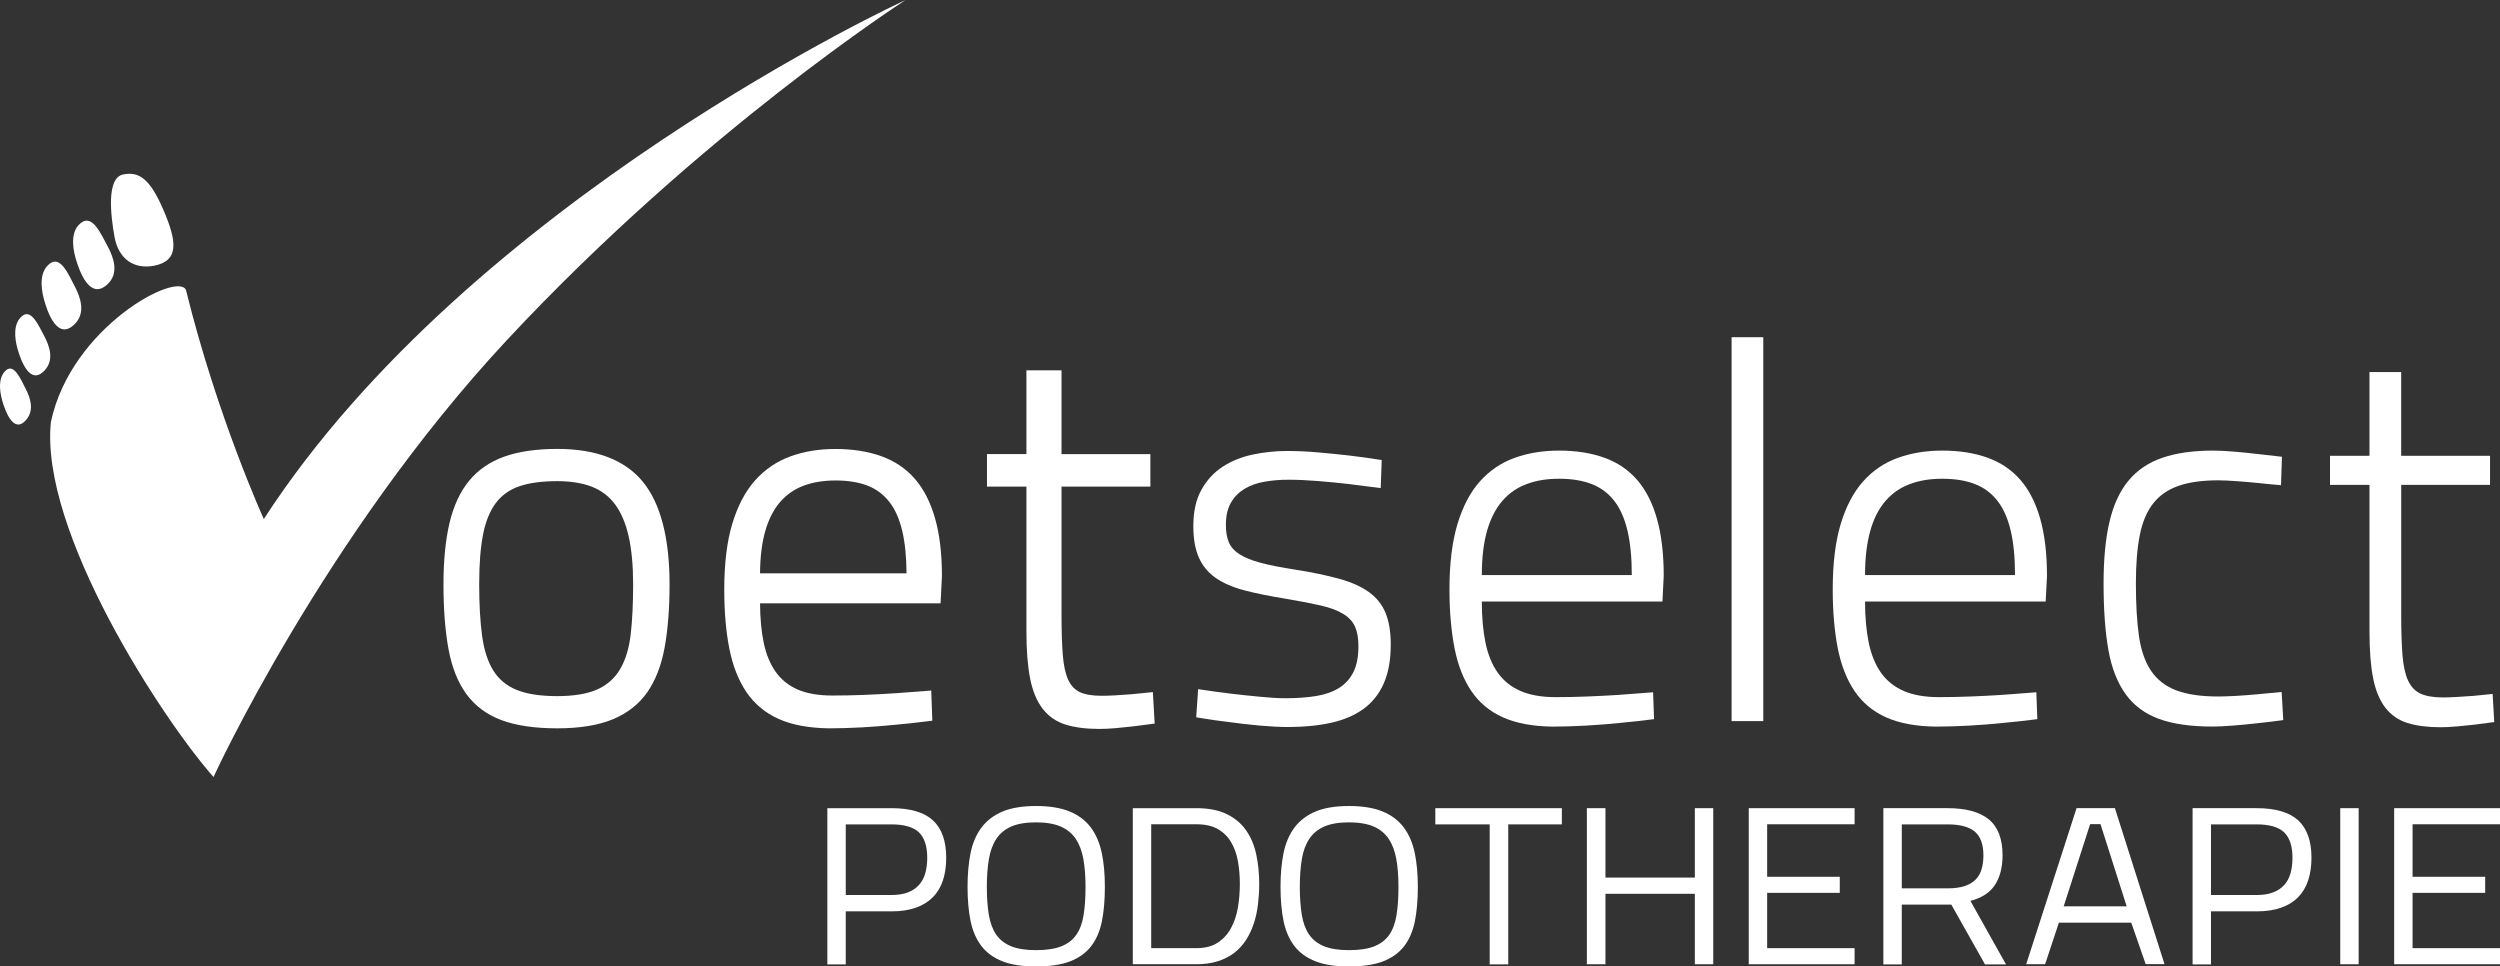 <?xml version="1.0" encoding="UTF-8"?><svg xmlns="http://www.w3.org/2000/svg" viewBox="0 0 664.5 256.89"><rect x="0" y="0" width="664.5" height="256.89" fill="#333333" stroke="none"/><defs><style>.d{fill:#fff;}</style></defs><g id="a"/><g id="b"><g id="c"><g><g><path class="d" d="M240.71,0S125.15,53.02,70.12,137.96c0,0-12.36-27.11-20.68-60.84-2.01-5.17-30.44,9.58-35.9,34.97-3.11,29.1,29.79,79.29,43.21,94.44,0,0,29.25-63.83,77.99-116.14C186.55,34.8,240.71,0,240.71,0"/><path class="d" d="M148.13,185.03c-4.5,0-8.16-.56-10.86-1.68-2.68-1.1-4.76-2.85-6.19-5.19-1.45-2.36-2.44-5.45-2.94-9.19-.51-3.76-.77-8.38-.77-13.72s.34-9.63,1.02-13.14c.67-3.46,1.81-6.28,3.4-8.4,1.57-2.09,3.69-3.6,6.31-4.48,2.66-.9,6.04-1.34,10.03-1.34,3.53,0,6.61,.49,9.16,1.47,2.51,.97,4.6,2.55,6.2,4.7,1.61,2.17,2.83,5.03,3.61,8.5,.79,3.5,1.19,7.8,1.19,12.79s-.21,9.51-.64,13.21c-.42,3.68-1.35,6.78-2.78,9.23-1.4,2.42-3.44,4.26-6.06,5.44-2.65,1.19-6.24,1.8-10.68,1.8m0-65.71c-5.52,0-10.26,.69-14.07,2.04-3.84,1.37-7,3.54-9.38,6.45-2.39,2.91-4.13,6.68-5.2,11.23-1.06,4.5-1.6,9.96-1.6,16.21,0,6.7,.45,12.52,1.34,17.3,.89,4.83,2.49,8.85,4.76,11.95,2.28,3.13,5.41,5.45,9.31,6.91,3.87,1.45,8.86,2.18,14.84,2.18s10.89-.81,14.74-2.39c3.87-1.6,6.96-4.03,9.18-7.2,2.2-3.17,3.76-7.18,4.62-11.95,.86-4.73,1.3-10.35,1.3-16.7,0-12.36-2.39-21.54-7.1-27.3-4.75-5.8-12.4-8.73-22.74-8.73"/><path class="d" d="M222.08,127.71c3.25,0,6.08,.45,8.43,1.34,2.31,.88,4.27,2.32,5.82,4.28,1.56,1.97,2.73,4.58,3.48,7.77,.74,3.11,1.12,6.9,1.15,11.29h-38.94c.03-4.33,.49-8.07,1.36-11.14,.89-3.16,2.22-5.77,3.94-7.78,1.71-1.99,3.83-3.46,6.29-4.38,2.49-.92,5.33-1.38,8.47-1.38m-1.71,65.88c2.73,0,5.7-.09,8.83-.26,3.09-.17,6.06-.41,8.82-.69,3.2-.3,6.35-.64,9.38-1.03l.41-.05-.29-8.02-.47,.04c-2.99,.23-5.99,.45-8.98,.68h-.12c-2.53,.18-5.34,.33-8.36,.45-2.97,.11-5.78,.16-8.36,.16-3.65,0-6.73-.53-9.18-1.58-2.43-1.06-4.4-2.64-5.87-4.71-1.47-2.08-2.55-4.69-3.19-7.77-.62-2.98-.95-6.5-.97-10.44h47.98l.37-7.24c0-5.91-.61-11.07-1.82-15.33-1.22-4.29-3.03-7.83-5.38-10.53-2.36-2.71-5.36-4.74-8.91-6.01-3.53-1.27-7.63-1.92-12.18-1.92s-8.36,.66-11.97,1.96c-3.63,1.31-6.8,3.47-9.42,6.4-2.61,2.93-4.64,6.82-6.06,11.55-1.41,4.71-2.12,10.56-2.12,17.39,0,5.91,.45,11.2,1.34,15.72,.9,4.55,2.42,8.45,4.54,11.59,2.13,3.14,5.03,5.56,8.61,7.16,3.55,1.58,8.05,2.41,13.37,2.48h0Z"/><path class="d" d="M306.49,192.38l.42-.06-.48-8.36-.48,.05c-1.77,.17-3.47,.34-5.06,.51-1.43,.11-2.89,.21-4.37,.3-1.44,.08-2.67,.12-3.66,.12-2.45,0-4.39-.31-5.79-.95-1.34-.61-2.39-1.7-3.12-3.25-.75-1.61-1.24-3.84-1.46-6.63-.23-2.84-.34-6.5-.34-10.87v-33.9h23.62v-8.64h-23.62v-22.26h-9.33v22.25h-10.48v8.64h10.48v38.45c0,5.1,.34,9.36,1,12.64,.66,3.31,1.79,6.01,3.35,8,1.57,2.02,3.62,3.43,6.1,4.19,2.43,.75,5.42,1.14,8.9,1.14,1.29,0,2.76-.07,4.38-.21,1.54-.14,3.12-.3,4.7-.48,1.72-.23,3.46-.46,5.24-.68"/></g><path class="d" d="M6.99,111.56c2.2-2.6,1.06-5.89-.24-8.37-1.26-2.44-3.02-6.59-5.12-4.79-2.12,1.81-1.83,5.23-1.05,8.04,.8,2.83,3.04,9.08,6.41,5.12"/><path class="d" d="M11.9,98.41c2.55-2.81,1.27-6.43-.17-9.15-1.43-2.67-3.38-7.21-5.78-5.31-2.43,1.93-2.15,5.66-1.3,8.73,.87,3.11,3.35,10,7.25,5.73"/><polygon class="d" points="636.37 214.81 636.37 256.29 664.5 256.29 664.5 252.02 641.26 252.02 641.26 237.32 660.56 237.32 660.56 233.05 641.26 233.05 641.26 219.09 664.5 219.09 664.5 214.81 636.37 214.81"/><rect class="d" x="622.04" y="214.81" width="4.89" height="41.49"/><polygon class="d" points="464.82 256.3 492.95 256.3 492.95 252.02 469.71 252.02 469.71 237.32 489.01 237.32 489.01 233.05 469.71 233.05 469.71 219.09 492.95 219.09 492.95 214.81 464.82 214.81 464.82 256.3"/><path class="d" d="M558.31,219.05l6.96,21.85h-16.74l7.03-21.85h2.75Zm-6.36-4.24l-13.39,41.48h5.03l3.66-11.04h19.24l3.83,11.01h5l-13.18-41.45h-10.19Z"/><polygon class="d" points="450.49 233.26 426.73 233.26 426.73 214.81 421.79 214.81 421.79 256.3 426.73 256.3 426.73 237.57 450.49 237.57 450.49 256.3 455.38 256.3 455.38 214.81 450.49 214.81 450.49 233.26"/><polygon class="d" points="381.51 219.12 395.96 219.12 395.96 256.33 400.89 256.33 400.89 219.12 415.14 219.12 415.14 214.81 381.51 214.81 381.51 219.12"/><rect class="d" x="460.26" y="89.63" width="8.42" height="102.04"/><path class="d" d="M599.8,237.89h-12.12v-18.77h12.12c3.42,0,5.89,.72,7.35,2.14,1.45,1.41,2.19,3.67,2.19,6.72,0,1.56-.18,2.96-.54,4.2-.34,1.19-.9,2.23-1.67,3.07-.76,.84-1.74,1.5-2.93,1.95-1.19,.46-2.67,.69-4.4,.69m0-23.08h-17.01v41.52h4.89v-14.09h12.12c2.49,0,4.67-.32,6.48-.96,1.84-.64,3.38-1.59,4.58-2.82,1.2-1.23,2.1-2.74,2.67-4.52,.57-1.74,.86-3.75,.86-5.96,0-4.46-1.2-7.8-3.55-9.95-2.34-2.14-6.05-3.22-11.04-3.22"/><path class="d" d="M505.5,219.12h12.2c3.29,0,5.73,.66,7.24,1.96,1.49,1.28,2.25,3.38,2.25,6.26,0,1.34-.16,2.58-.48,3.67-.31,1.09-.82,1.98-1.55,2.74-.7,.74-1.67,1.33-2.87,1.74-1.22,.42-2.77,.63-4.59,.63h-12.2v-17Zm24.67,16.23c1.39-2.06,2.11-4.76,2.11-8.01,0-4.37-1.24-7.6-3.69-9.58-2.42-1.96-6.08-2.95-10.9-2.95h-17.09v41.52h4.89v-15.89h13.17l8.95,15.89h5.58l-9.45-16.87c2.95-.78,5.11-2.16,6.43-4.11"/><path class="d" d="M306,219.09h12c2.3,0,4.21,.42,5.68,1.27,1.48,.84,2.66,1.99,3.51,3.43,.87,1.45,1.49,3.15,1.84,5.06,.35,1.94,.52,4,.52,6.1s-.17,4.23-.52,6.3c-.35,2.04-.97,3.88-1.85,5.48-.86,1.59-2.05,2.88-3.53,3.84-1.47,.97-3.38,1.45-5.66,1.45h-12v-32.93h.01Zm25.21,1.61c-1.28-1.83-3.02-3.28-5.17-4.33-2.15-1.04-4.85-1.56-8.04-1.56h-16.9v41.48h16.9c2.13,0,4.06-.26,5.71-.8,1.66-.53,3.13-1.29,4.38-2.24,1.24-.97,2.3-2.14,3.15-3.47,.84-1.32,1.52-2.8,2.04-4.37,.51-1.57,.88-3.26,1.09-5.03,.21-1.76,.33-3.59,.33-5.43,0-2.78-.27-5.42-.79-7.84-.52-2.43-1.43-4.6-2.7-6.41"/><path class="d" d="M358.56,252.55c-2.74,0-4.98-.36-6.69-1.06-1.67-.7-2.99-1.74-3.92-3.1-.94-1.38-1.59-3.13-1.93-5.22-.35-2.13-.53-4.63-.53-7.42s.19-5.29,.54-7.44c.36-2.11,1.02-3.91,1.99-5.35,.94-1.42,2.26-2.51,3.92-3.25,1.69-.75,3.92-1.13,6.62-1.13s4.9,.39,6.6,1.13c1.68,.74,3.01,1.84,3.96,3.27,.97,1.46,1.65,3.26,2.02,5.37,.39,2.15,.57,4.65,.57,7.4,0,2.91-.18,5.46-.53,7.59-.34,2.08-1,3.82-1.95,5.18-.95,1.34-2.27,2.34-3.94,3.01-1.69,.68-3.96,1.02-6.73,1.02m14.54-32.64c-1.4-1.85-3.31-3.29-5.67-4.24-2.33-.95-5.32-1.43-8.87-1.43s-6.52,.48-8.85,1.44c-2.34,.98-4.24,2.42-5.64,4.28-1.38,1.86-2.36,4.14-2.91,6.8-.53,2.63-.8,5.66-.8,8.99s.27,6.43,.8,9.04c.54,2.63,1.52,4.88,2.89,6.67,1.39,1.79,3.28,3.16,5.64,4.07,2.32,.91,5.31,1.36,8.88,1.36s6.56-.44,8.9-1.3c2.36-.88,4.27-2.22,5.67-3.99,1.39-1.76,2.37-3.99,2.92-6.65,.53-2.62,.8-5.7,.8-9.19s-.28-6.41-.82-9.04c-.57-2.68-1.55-4.97-2.94-6.81"/><path class="d" d="M275.38,252.55c-2.74,0-4.99-.36-6.69-1.06-1.67-.7-2.99-1.74-3.92-3.1-.94-1.38-1.59-3.13-1.94-5.22-.35-2.13-.53-4.63-.53-7.42s.19-5.29,.55-7.44c.36-2.11,1.02-3.91,1.98-5.35,.94-1.42,2.26-2.51,3.92-3.25,1.69-.75,3.92-1.13,6.63-1.13s4.9,.39,6.59,1.13c1.68,.74,3.01,1.84,3.97,3.27,.97,1.46,1.65,3.26,2.02,5.37,.38,2.15,.57,4.64,.57,7.4,0,2.91-.18,5.46-.53,7.59-.34,2.08-1,3.82-1.96,5.18-.94,1.34-2.26,2.34-3.93,3.01-1.71,.68-3.97,1.02-6.73,1.02m14.53-32.64c-1.4-1.85-3.31-3.29-5.66-4.24-2.33-.95-5.32-1.43-8.87-1.43s-6.53,.48-8.86,1.44c-2.34,.98-4.25,2.42-5.64,4.28-1.39,1.85-2.37,4.14-2.91,6.8-.53,2.63-.8,5.66-.8,8.99s.27,6.43,.8,9.04c.54,2.63,1.52,4.88,2.89,6.67,1.38,1.79,3.28,3.16,5.63,4.07,2.32,.91,5.31,1.36,8.89,1.36s6.56-.44,8.89-1.3c2.37-.88,4.27-2.22,5.68-3.99,1.38-1.76,2.37-3.99,2.92-6.65,.53-2.62,.8-5.7,.8-9.19s-.27-6.41-.82-9.04c-.57-2.68-1.55-4.97-2.94-6.81"/><path class="d" d="M236.92,237.89h-12.12v-18.77h12.12c3.42,0,5.89,.72,7.35,2.14,1.45,1.41,2.19,3.67,2.19,6.72,0,1.56-.18,2.96-.54,4.19-.35,1.2-.91,2.24-1.67,3.07-.76,.85-1.74,1.5-2.93,1.96-1.19,.46-2.68,.69-4.4,.69m0-23.08h-17.01v41.52h4.89v-14.09h12.12c2.49,0,4.67-.32,6.48-.96,1.83-.64,3.37-1.6,4.57-2.82,1.2-1.22,2.1-2.74,2.68-4.51,.57-1.75,.85-3.76,.85-5.97,0-4.46-1.19-7.8-3.55-9.95-2.33-2.14-6.05-3.22-11.03-3.22"/><path class="d" d="M606.54,121.41l-.25,7.55c-2.12-.17-4.21-.37-6.28-.6-1.78-.18-3.62-.33-5.54-.47s-3.54-.22-4.86-.22c-4.24,0-7.75,.49-10.56,1.47-2.8,.97-5.06,2.53-6.74,4.68-1.69,2.15-2.88,4.97-3.56,8.46-.69,3.5-1.03,7.76-1.03,12.8,0,5.5,.27,10.15,.81,13.96,.55,3.81,1.62,6.9,3.23,9.27,1.61,2.38,3.83,4.11,6.7,5.19,2.87,1.09,6.59,1.63,11.16,1.63,1.32,0,2.96-.06,4.9-.17,1.94-.12,3.81-.26,5.59-.43,2.06-.17,4.18-.37,6.35-.6l.43,7.47c-2.46,.34-4.84,.63-7.13,.86-2.01,.23-4.07,.43-6.23,.6-2.15,.17-3.96,.26-5.46,.26-5.73,0-10.45-.67-14.17-2.02-3.72-1.34-6.69-3.53-8.89-6.57-2.2-3.03-3.74-6.96-4.6-11.77-.85-4.81-1.28-10.71-1.28-17.69,0-6.47,.52-11.95,1.59-16.45,1.06-4.5,2.75-8.13,5.07-10.91s5.33-4.8,9.02-6.05c3.69-1.26,8.18-1.89,13.44-1.89,1.48,0,3.28,.09,5.37,.26,2.09,.17,4.11,.37,6.06,.6,2.22,.23,4.51,.49,6.86,.78"/><path class="d" d="M638.24,128.88v34.35c0,4.41,.11,8.04,.34,10.91,.23,2.86,.73,5.12,1.5,6.78s1.89,2.82,3.35,3.47c1.47,.66,3.45,.99,5.97,.99,.98,0,2.2-.04,3.69-.13,1.49-.08,2.95-.19,4.38-.29,1.6-.18,3.29-.34,5.07-.51l.43,7.47c-1.78,.23-3.53,.45-5.24,.69-1.49,.17-3.05,.32-4.69,.47-1.63,.15-3.07,.22-4.34,.22-3.43,0-6.35-.38-8.76-1.12-2.41-.75-4.37-2.1-5.89-4.04-1.51-1.95-2.61-4.55-3.26-7.81-.66-3.27-.98-7.44-.98-12.55v-38.9h-10.49v-7.73h10.49v-22.25h8.42v22.25h23.62v7.73h-23.61Z"/><path class="d" d="M535.59,152.84c0-4.64-.38-8.59-1.16-11.85-.77-3.26-1.96-5.91-3.56-7.94-1.61-2.03-3.61-3.51-6.02-4.42-2.4-.92-5.27-1.38-8.59-1.38s-6.09,.47-8.63,1.42c-2.55,.94-4.72,2.45-6.49,4.51-1.78,2.06-3.13,4.71-4.03,7.95-.91,3.24-1.38,7.14-1.38,11.72h39.86Zm5.67,31.17l.26,7.14c-3.1,.4-6.22,.74-9.37,1.03-2.74,.28-5.68,.52-8.8,.69s-6.06,.26-8.81,.26c-5.26-.06-9.66-.88-13.19-2.45-3.52-1.57-6.32-3.91-8.41-7-2.09-3.1-3.58-6.9-4.47-11.43-.88-4.52-1.33-9.74-1.33-15.63,0-6.82,.7-12.57,2.1-17.27,1.41-4.69,3.4-8.49,5.97-11.38,2.58-2.89,5.66-4.98,9.24-6.27,3.58-1.29,7.52-1.93,11.81-1.93,4.52,0,8.53,.63,12.03,1.89,3.49,1.25,6.39,3.22,8.72,5.88,2.32,2.67,4.08,6.12,5.28,10.35,1.2,4.24,1.8,9.31,1.8,15.2l-.35,6.79h-48.01c0,4.18,.34,7.85,.99,10.99,.66,3.15,1.74,5.8,3.25,7.95,1.53,2.14,3.55,3.76,6.07,4.85,2.52,1.09,5.64,1.63,9.36,1.63,2.57,0,5.37-.05,8.37-.17,3.01-.12,5.8-.26,8.37-.43,3.05-.23,6.09-.46,9.12-.69"/><path class="d" d="M40.99,70.62c6.67-1.31,6.05-6.47,2.44-14.84-3.44-7.96-6.28-10.33-10.73-9.4-4.47,.94-3.28,11-2.25,16.64,1.05,5.82,5.19,8.66,10.54,7.6"/><path class="d" d="M28.62,75.51c3.08-2.94,1.61-7.06-.08-10.18-1.64-3.06-3.89-8.19-6.77-6.26-2.9,1.94-2.66,6.07-1.68,9.53,.98,3.52,3.83,11.39,8.53,6.91"/><path class="d" d="M19.84,86.16c2.99-2.98,1.6-7.05,0-10.1-1.57-3.01-3.69-8.05-6.48-6.08-2.82,2-2.6,6.1-1.7,9.52,.93,3.46,3.61,11.2,8.18,6.66"/><path class="d" d="M366.99,129.74c-2.92-.4-5.84-.77-8.76-1.12-2.52-.29-5.2-.54-8.03-.77s-5.4-.34-7.69-.34-4.35,.17-6.35,.52c-2.01,.34-3.78,.97-5.33,1.88-1.54,.93-2.76,2.15-3.65,3.7-.89,1.55-1.34,3.52-1.34,5.93,0,1.83,.26,3.36,.78,4.6,.52,1.23,1.46,2.29,2.83,3.17,1.38,.89,3.25,1.65,5.63,2.28,2.38,.64,5.42,1.24,9.15,1.81,4.64,.74,8.56,1.56,11.77,2.45,3.2,.89,5.82,2.06,7.85,3.52,2.04,1.47,3.51,3.31,4.43,5.55,.92,2.24,1.38,5.04,1.38,8.41,0,4.12-.63,7.59-1.89,10.4-1.25,2.8-3.07,5.05-5.41,6.73-2.35,1.7-5.21,2.91-8.59,3.66s-7.18,1.12-11.42,1.12c-2.17,0-4.67-.13-7.47-.38-2.81-.26-5.47-.56-7.99-.91-2.98-.34-5.96-.77-8.94-1.29l.51-7.48c3.04,.46,5.98,.87,8.85,1.21,2.46,.29,5.01,.56,7.64,.81,2.63,.26,4.87,.39,6.7,.39,3.1,0,5.85-.2,8.25-.6,2.4-.4,4.44-1.13,6.1-2.19s2.92-2.48,3.78-4.26,1.29-4.03,1.29-6.78c0-2.12-.3-3.85-.9-5.19-.6-1.35-1.64-2.48-3.13-3.39-1.49-.92-3.48-1.66-5.97-2.24-2.49-.57-5.63-1.17-9.41-1.81-4.23-.69-7.89-1.42-10.95-2.23s-5.6-1.91-7.6-3.31c-2-1.41-3.49-3.21-4.46-5.41-.98-2.21-1.46-5-1.46-8.38,0-3.84,.71-7.05,2.15-9.62,1.43-2.58,3.32-4.62,5.66-6.14,2.35-1.52,5.01-2.59,7.99-3.22,2.98-.63,6.01-.95,9.11-.95,2.68,0,5.5,.13,8.41,.39,2.92,.26,5.64,.53,8.16,.82,2.92,.34,5.78,.75,8.59,1.2l-.27,7.46Z"/><path class="d" d="M433.73,152.84c0-4.64-.39-8.59-1.16-11.85-.77-3.26-1.97-5.91-3.56-7.94-1.61-2.03-3.62-3.51-6.02-4.42-2.41-.92-5.27-1.38-8.59-1.38s-6.09,.47-8.63,1.42c-2.55,.94-4.72,2.45-6.48,4.51-1.78,2.06-3.12,4.71-4.04,7.95-.92,3.24-1.38,7.14-1.38,11.72h39.86Zm5.66,31.17l.26,7.14c-3.09,.4-6.21,.74-9.36,1.03-2.75,.28-5.69,.52-8.81,.69s-6.05,.26-8.8,.26c-5.27-.06-9.66-.88-13.18-2.45-3.52-1.57-6.32-3.91-8.42-7-2.09-3.1-3.58-6.9-4.47-11.43-.88-4.52-1.34-9.74-1.34-15.63,0-6.82,.71-12.57,2.11-17.27,1.41-4.69,3.39-8.49,5.97-11.38,2.58-2.89,5.66-4.98,9.23-6.27,3.58-1.29,7.52-1.93,11.81-1.93,4.53,0,8.54,.63,12.03,1.89,3.5,1.25,6.4,3.22,8.72,5.88,2.32,2.67,4.08,6.12,5.28,10.35,1.2,4.24,1.8,9.31,1.8,15.2l-.34,6.79h-48.01c0,4.18,.33,7.85,.98,10.99,.66,3.15,1.74,5.8,3.27,7.95,1.52,2.14,3.54,3.76,6.05,4.85,2.52,1.09,5.64,1.63,9.36,1.63,2.58,0,5.37-.05,8.37-.17s5.79-.26,8.38-.43c3.04-.23,6.08-.46,9.11-.69"/></g></g></g></svg>